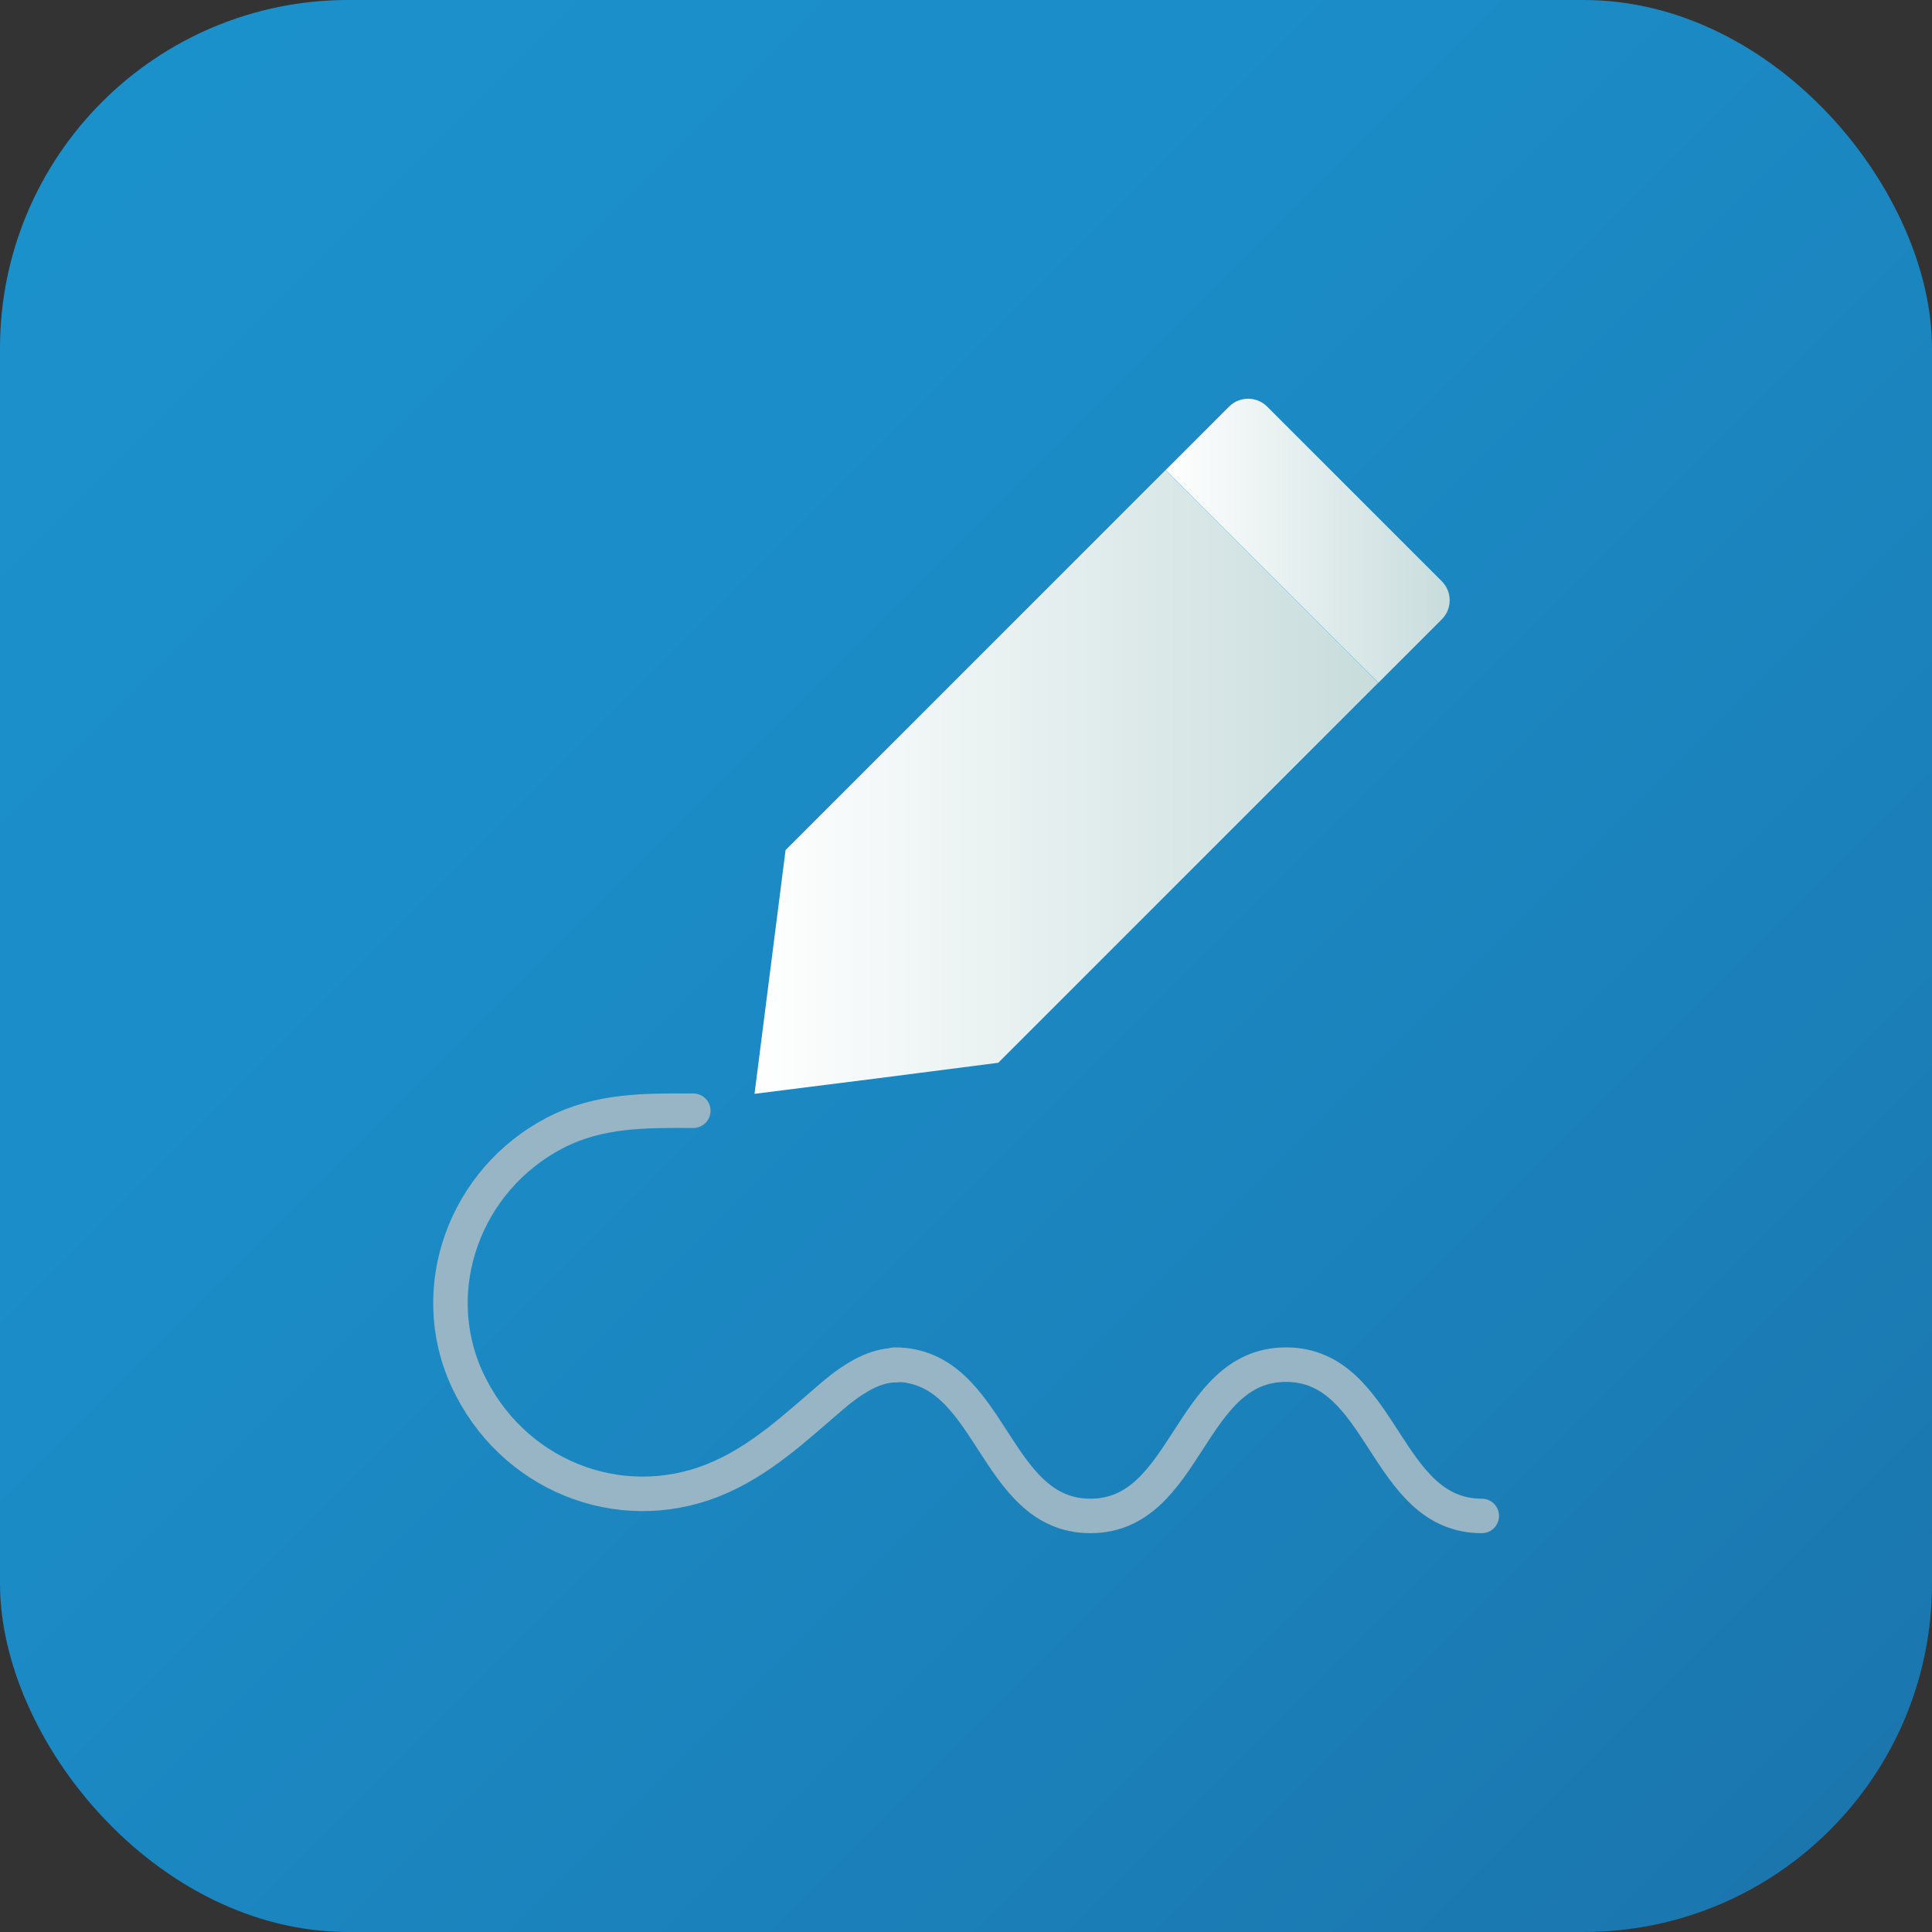 <?xml version="1.0" encoding="UTF-8"?> <svg xmlns="http://www.w3.org/2000/svg" xmlns:xlink="http://www.w3.org/1999/xlink" id="Camada_1" data-name="Camada 1" viewBox="0 0 112 112"><rect x="0" y="0" width="112" height="112" fill="#333333" stroke="none"/><defs><style> .cls-1 { fill: url(#Gradiente_sem_nome_376-2); } .cls-1, .cls-2, .cls-3 { stroke-width: 0px; } .cls-4 { fill: none; stroke: #97b5c4; stroke-linecap: round; stroke-miterlimit: 10; stroke-width: 2px; } .cls-2 { fill: url(#Gradiente_sem_nome_42); } .cls-3 { fill: url(#Gradiente_sem_nome_376); } </style><linearGradient id="Gradiente_sem_nome_42" data-name="Gradiente sem nome 42" x1="5.91" y1="5.91" x2="106.09" y2="106.09" gradientUnits="userSpaceOnUse"><stop offset="0" stop-color="#1b91cc"></stop><stop offset=".36" stop-color="#1b8cc7"></stop><stop offset=".77" stop-color="#1b7fb8"></stop><stop offset="1" stop-color="#1b76ae"></stop></linearGradient><linearGradient id="Gradiente_sem_nome_376" data-name="Gradiente sem nome 376" x1="43.74" y1="45.33" x2="79.9" y2="45.33" gradientUnits="userSpaceOnUse"><stop offset="0" stop-color="#fff"></stop><stop offset="1" stop-color="#c8dcdc"></stop></linearGradient><linearGradient id="Gradiente_sem_nome_376-2" data-name="Gradiente sem nome 376" x1="67.58" y1="31.35" x2="84.04" y2="31.35" gradientTransform="translate(.36 62.92) rotate(-45)" xlink:href="#Gradiente_sem_nome_376"></linearGradient></defs><rect class="cls-2" width="112" height="112" rx="20.19" ry="20.19"></rect><polygon class="cls-3" points="45.54 49.28 67.57 27.25 79.9 39.58 57.87 61.61 50.8 62.52 43.74 63.41 44.64 56.35 45.54 49.28"></polygon><path class="cls-1" d="M68.97,27.65h14.32c.86,0,1.56.7,1.56,1.56v5.2h-17.44v-5.2c0-.86.7-1.56,1.56-1.56Z" transform="translate(44.24 -44.75) rotate(45)"></path><g><path class="cls-4" d="M51.94,79.14c-1.14,0-2.31.61-3.72,1.81-2.14,1.83-4.18,3.78-6.88,4.86-5.51,2.2-11.73-.33-14.27-5.87-2.41-5.26-.11-11.55,5.09-14.26,2.57-1.34,5.28-1.3,8.03-1.29"></path><path class="cls-4" d="M51.87,79.11c5.67,0,5.67,8.77,11.34,8.77s5.67-8.77,11.34-8.77,5.67,8.77,11.35,8.77"></path></g></svg> 